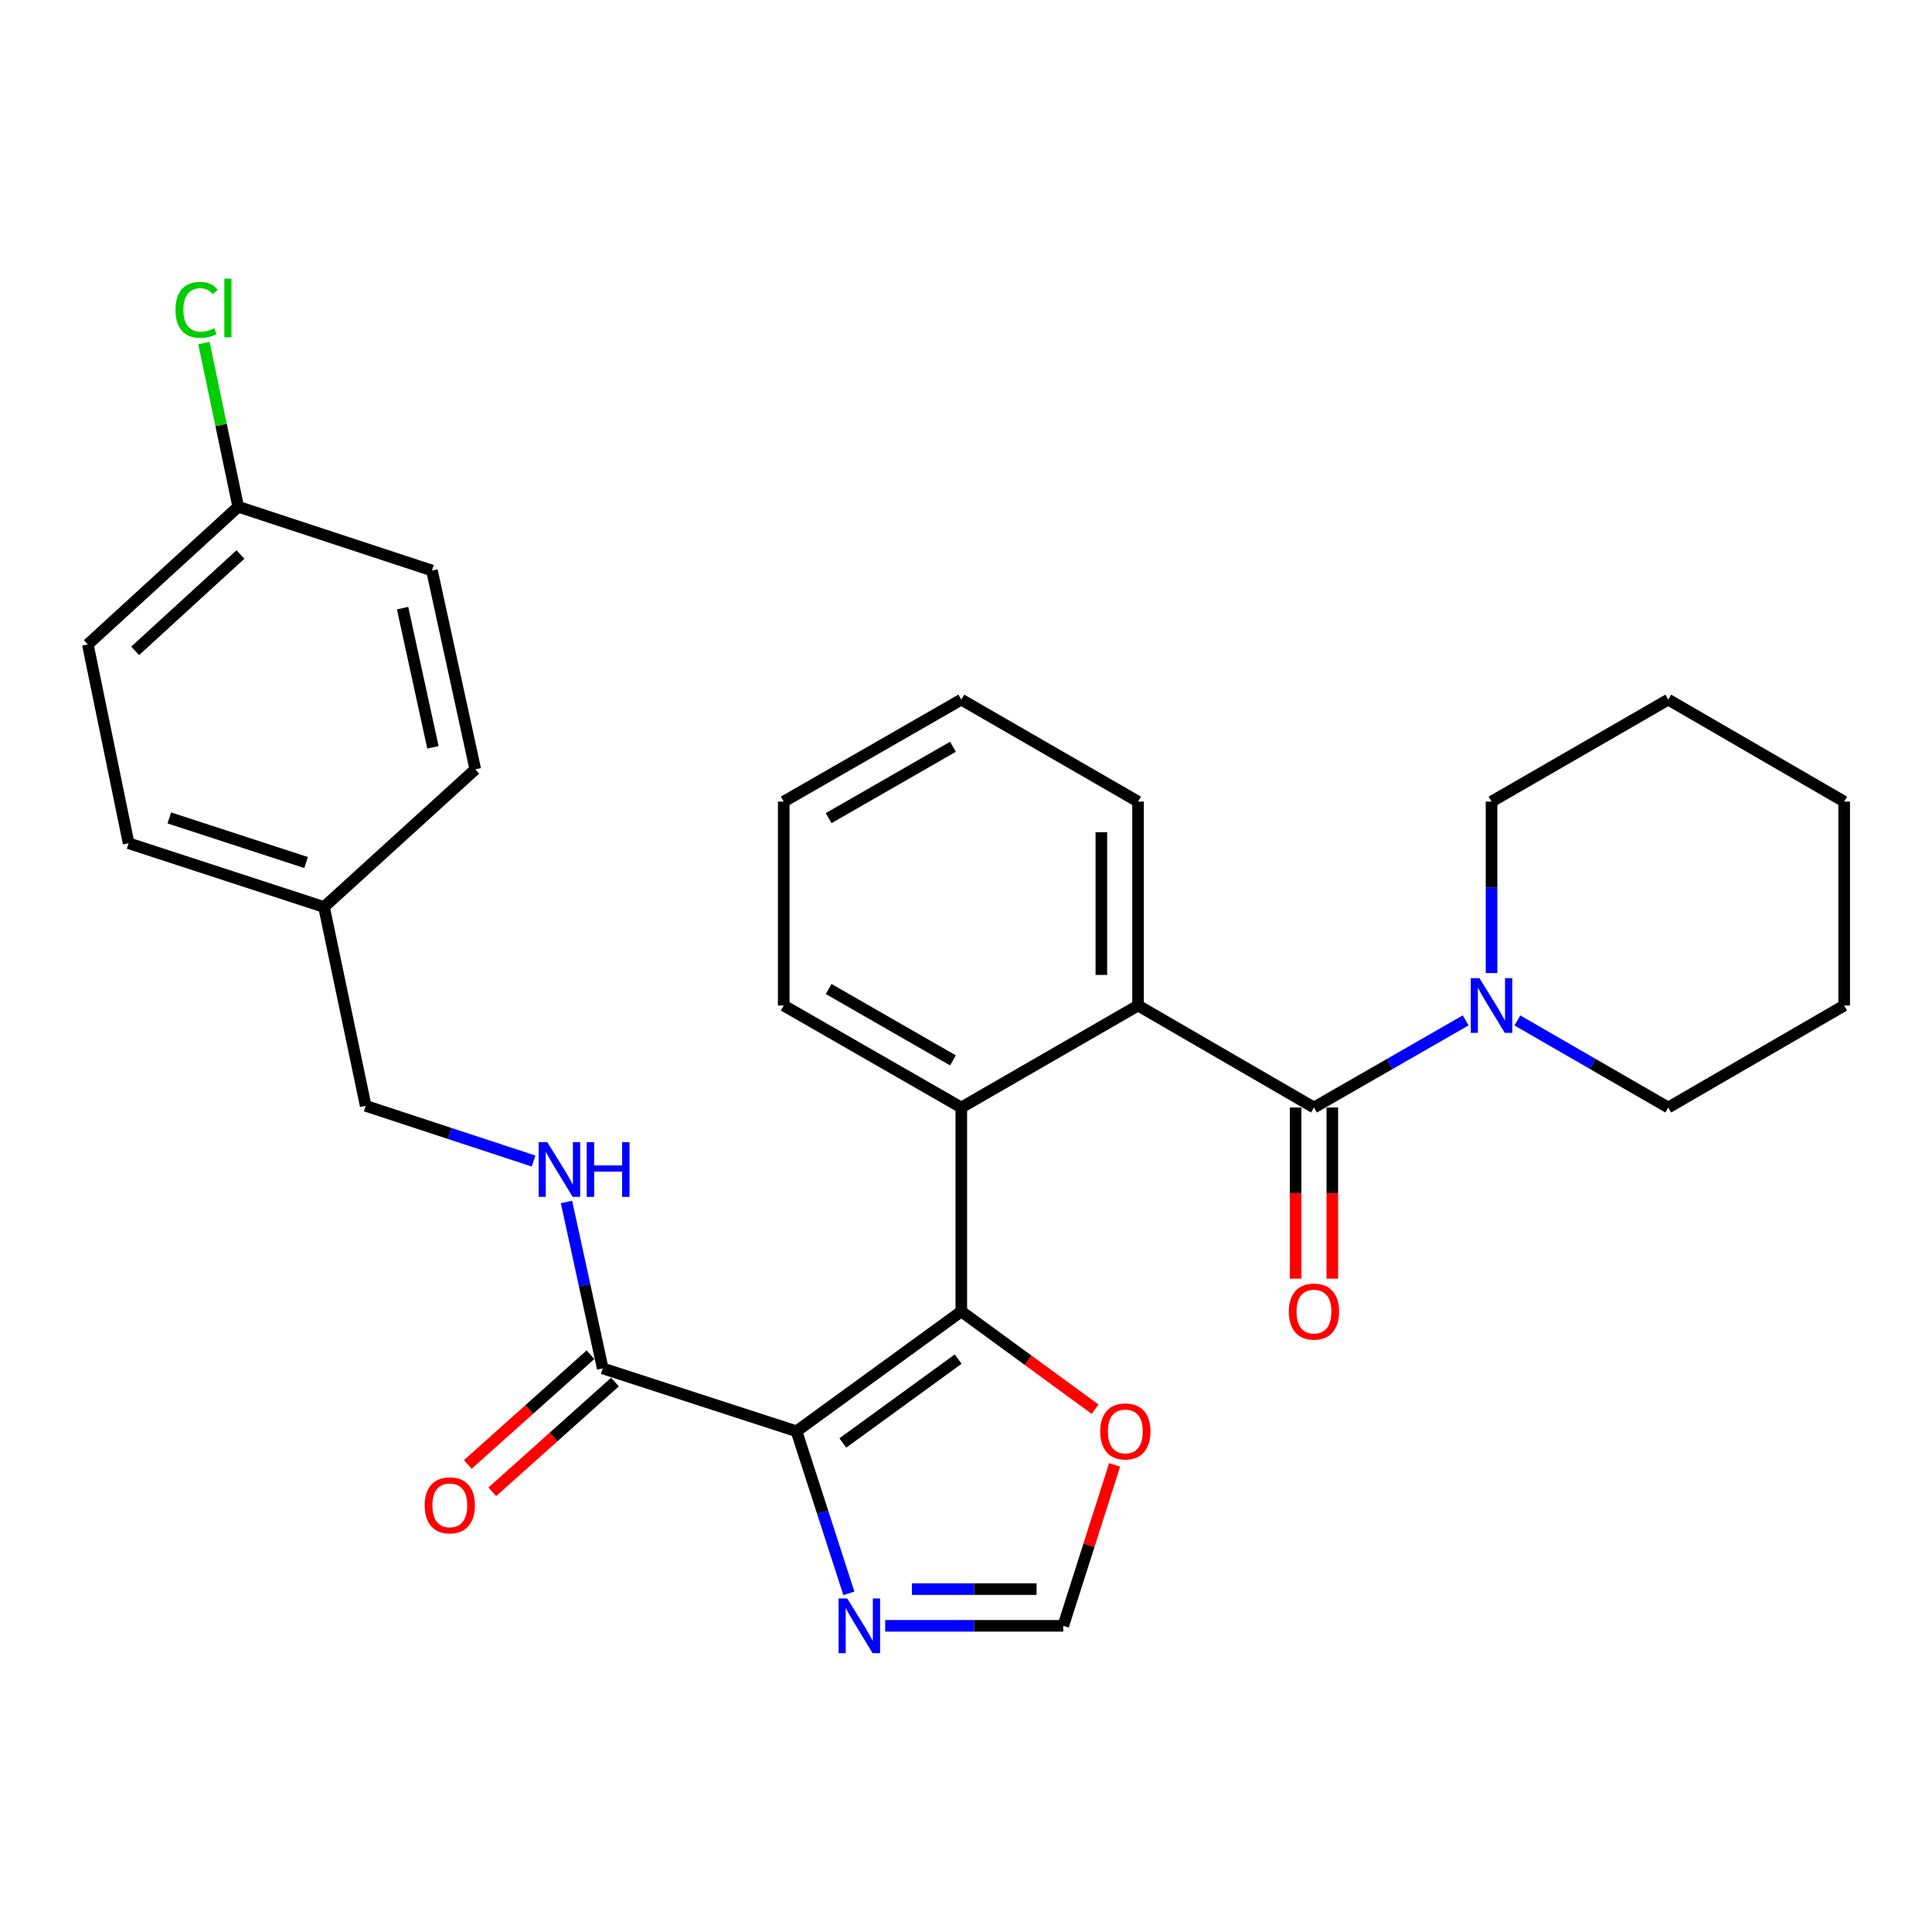<?xml version='1.0' encoding='iso-8859-1'?>
<svg version='1.1' baseProfile='full'
              xmlns='http://www.w3.org/2000/svg'
                      xmlns:rdkit='http://www.rdkit.org/xml'
                      xmlns:xlink='http://www.w3.org/1999/xlink'
                  xml:space='preserve'
width='1000px' height='1000px' viewBox='0 0 1000 1000'>
<!-- END OF HEADER -->
<rect style='opacity:1.0;fill:#FFFFFF;stroke:none' width='1000' height='1000' x='0' y='0'> </rect>
<path class='bond-0' d='M 412.262,740.822 L 497.572,678.8' style='fill:none;fill-rule:evenodd;stroke:#000000;stroke-width:6px;stroke-linecap:butt;stroke-linejoin:miter;stroke-opacity:1' />
<path class='bond-0' d='M 436.233,746.888 L 495.949,703.473' style='fill:none;fill-rule:evenodd;stroke:#000000;stroke-width:6px;stroke-linecap:butt;stroke-linejoin:miter;stroke-opacity:1' />
<path class='bond-4' d='M 412.262,740.822 L 425.815,782.77' style='fill:none;fill-rule:evenodd;stroke:#000000;stroke-width:6px;stroke-linecap:butt;stroke-linejoin:miter;stroke-opacity:1' />
<path class='bond-4' d='M 425.815,782.77 L 439.369,824.717' style='fill:none;fill-rule:evenodd;stroke:#0000FF;stroke-width:6px;stroke-linecap:butt;stroke-linejoin:miter;stroke-opacity:1' />
<path class='bond-5' d='M 412.262,740.822 L 311.972,708.275' style='fill:none;fill-rule:evenodd;stroke:#000000;stroke-width:6px;stroke-linecap:butt;stroke-linejoin:miter;stroke-opacity:1' />
<path class='bond-2' d='M 497.572,678.8 L 497.572,573.242' style='fill:none;fill-rule:evenodd;stroke:#000000;stroke-width:6px;stroke-linecap:butt;stroke-linejoin:miter;stroke-opacity:1' />
<path class='bond-7' d='M 497.572,678.8 L 532.207,704.102' style='fill:none;fill-rule:evenodd;stroke:#000000;stroke-width:6px;stroke-linecap:butt;stroke-linejoin:miter;stroke-opacity:1' />
<path class='bond-7' d='M 532.207,704.102 L 566.841,729.404' style='fill:none;fill-rule:evenodd;stroke:#FF0000;stroke-width:6px;stroke-linecap:butt;stroke-linejoin:miter;stroke-opacity:1' />
<path class='bond-1' d='M 680.1,573.242 L 589.057,520.458' style='fill:none;fill-rule:evenodd;stroke:#000000;stroke-width:6px;stroke-linecap:butt;stroke-linejoin:miter;stroke-opacity:1' />
<path class='bond-6' d='M 680.1,573.242 L 719.364,550.695' style='fill:none;fill-rule:evenodd;stroke:#000000;stroke-width:6px;stroke-linecap:butt;stroke-linejoin:miter;stroke-opacity:1' />
<path class='bond-6' d='M 719.364,550.695 L 758.628,528.147' style='fill:none;fill-rule:evenodd;stroke:#0000FF;stroke-width:6px;stroke-linecap:butt;stroke-linejoin:miter;stroke-opacity:1' />
<path class='bond-10' d='M 670.598,573.242 L 670.598,617.542' style='fill:none;fill-rule:evenodd;stroke:#000000;stroke-width:6px;stroke-linecap:butt;stroke-linejoin:miter;stroke-opacity:1' />
<path class='bond-10' d='M 670.598,617.542 L 670.598,661.841' style='fill:none;fill-rule:evenodd;stroke:#FF0000;stroke-width:6px;stroke-linecap:butt;stroke-linejoin:miter;stroke-opacity:1' />
<path class='bond-10' d='M 689.601,573.242 L 689.601,617.542' style='fill:none;fill-rule:evenodd;stroke:#000000;stroke-width:6px;stroke-linecap:butt;stroke-linejoin:miter;stroke-opacity:1' />
<path class='bond-10' d='M 689.601,617.542 L 689.601,661.841' style='fill:none;fill-rule:evenodd;stroke:#FF0000;stroke-width:6px;stroke-linecap:butt;stroke-linejoin:miter;stroke-opacity:1' />
<path class='bond-3' d='M 497.572,573.242 L 589.057,520.458' style='fill:none;fill-rule:evenodd;stroke:#000000;stroke-width:6px;stroke-linecap:butt;stroke-linejoin:miter;stroke-opacity:1' />
<path class='bond-18' d='M 497.572,573.242 L 405.654,520.458' style='fill:none;fill-rule:evenodd;stroke:#000000;stroke-width:6px;stroke-linecap:butt;stroke-linejoin:miter;stroke-opacity:1' />
<path class='bond-18' d='M 493.247,548.846 L 428.904,511.897' style='fill:none;fill-rule:evenodd;stroke:#000000;stroke-width:6px;stroke-linecap:butt;stroke-linejoin:miter;stroke-opacity:1' />
<path class='bond-21' d='M 589.057,520.458 L 589.057,414.911' style='fill:none;fill-rule:evenodd;stroke:#000000;stroke-width:6px;stroke-linecap:butt;stroke-linejoin:miter;stroke-opacity:1' />
<path class='bond-21' d='M 570.055,504.626 L 570.055,430.743' style='fill:none;fill-rule:evenodd;stroke:#000000;stroke-width:6px;stroke-linecap:butt;stroke-linejoin:miter;stroke-opacity:1' />
<path class='bond-8' d='M 458.177,841.523 L 504.261,841.523' style='fill:none;fill-rule:evenodd;stroke:#0000FF;stroke-width:6px;stroke-linecap:butt;stroke-linejoin:miter;stroke-opacity:1' />
<path class='bond-8' d='M 504.261,841.523 L 550.346,841.523' style='fill:none;fill-rule:evenodd;stroke:#000000;stroke-width:6px;stroke-linecap:butt;stroke-linejoin:miter;stroke-opacity:1' />
<path class='bond-8' d='M 472.002,822.521 L 504.261,822.521' style='fill:none;fill-rule:evenodd;stroke:#0000FF;stroke-width:6px;stroke-linecap:butt;stroke-linejoin:miter;stroke-opacity:1' />
<path class='bond-8' d='M 504.261,822.521 L 536.52,822.521' style='fill:none;fill-rule:evenodd;stroke:#000000;stroke-width:6px;stroke-linecap:butt;stroke-linejoin:miter;stroke-opacity:1' />
<path class='bond-9' d='M 311.972,708.275 L 302.59,665.207' style='fill:none;fill-rule:evenodd;stroke:#000000;stroke-width:6px;stroke-linecap:butt;stroke-linejoin:miter;stroke-opacity:1' />
<path class='bond-9' d='M 302.59,665.207 L 293.208,622.139' style='fill:none;fill-rule:evenodd;stroke:#0000FF;stroke-width:6px;stroke-linecap:butt;stroke-linejoin:miter;stroke-opacity:1' />
<path class='bond-11' d='M 305.638,701.193 L 273.888,729.594' style='fill:none;fill-rule:evenodd;stroke:#000000;stroke-width:6px;stroke-linecap:butt;stroke-linejoin:miter;stroke-opacity:1' />
<path class='bond-11' d='M 273.888,729.594 L 242.138,757.995' style='fill:none;fill-rule:evenodd;stroke:#FF0000;stroke-width:6px;stroke-linecap:butt;stroke-linejoin:miter;stroke-opacity:1' />
<path class='bond-11' d='M 318.307,715.356 L 286.557,743.757' style='fill:none;fill-rule:evenodd;stroke:#000000;stroke-width:6px;stroke-linecap:butt;stroke-linejoin:miter;stroke-opacity:1' />
<path class='bond-11' d='M 286.557,743.757 L 254.807,772.157' style='fill:none;fill-rule:evenodd;stroke:#FF0000;stroke-width:6px;stroke-linecap:butt;stroke-linejoin:miter;stroke-opacity:1' />
<path class='bond-22' d='M 785.398,528.179 L 824.445,550.711' style='fill:none;fill-rule:evenodd;stroke:#0000FF;stroke-width:6px;stroke-linecap:butt;stroke-linejoin:miter;stroke-opacity:1' />
<path class='bond-22' d='M 824.445,550.711 L 863.493,573.242' style='fill:none;fill-rule:evenodd;stroke:#000000;stroke-width:6px;stroke-linecap:butt;stroke-linejoin:miter;stroke-opacity:1' />
<path class='bond-23' d='M 772.018,503.66 L 772.018,459.285' style='fill:none;fill-rule:evenodd;stroke:#0000FF;stroke-width:6px;stroke-linecap:butt;stroke-linejoin:miter;stroke-opacity:1' />
<path class='bond-23' d='M 772.018,459.285 L 772.018,414.911' style='fill:none;fill-rule:evenodd;stroke:#000000;stroke-width:6px;stroke-linecap:butt;stroke-linejoin:miter;stroke-opacity:1' />
<path class='bond-29' d='M 576.918,758.224 L 563.632,799.874' style='fill:none;fill-rule:evenodd;stroke:#FF0000;stroke-width:6px;stroke-linecap:butt;stroke-linejoin:miter;stroke-opacity:1' />
<path class='bond-29' d='M 563.632,799.874 L 550.346,841.523' style='fill:none;fill-rule:evenodd;stroke:#000000;stroke-width:6px;stroke-linecap:butt;stroke-linejoin:miter;stroke-opacity:1' />
<path class='bond-12' d='M 276.171,600.947 L 232.726,586.662' style='fill:none;fill-rule:evenodd;stroke:#0000FF;stroke-width:6px;stroke-linecap:butt;stroke-linejoin:miter;stroke-opacity:1' />
<path class='bond-12' d='M 232.726,586.662 L 189.281,572.377' style='fill:none;fill-rule:evenodd;stroke:#000000;stroke-width:6px;stroke-linecap:butt;stroke-linejoin:miter;stroke-opacity:1' />
<path class='bond-14' d='M 189.281,572.377 L 167.713,469.458' style='fill:none;fill-rule:evenodd;stroke:#000000;stroke-width:6px;stroke-linecap:butt;stroke-linejoin:miter;stroke-opacity:1' />
<path class='bond-13' d='M 123.301,262.302 L 45.455,333.55' style='fill:none;fill-rule:evenodd;stroke:#000000;stroke-width:6px;stroke-linecap:butt;stroke-linejoin:miter;stroke-opacity:1' />
<path class='bond-13' d='M 124.453,287.006 L 69.961,336.88' style='fill:none;fill-rule:evenodd;stroke:#000000;stroke-width:6px;stroke-linecap:butt;stroke-linejoin:miter;stroke-opacity:1' />
<path class='bond-15' d='M 123.301,262.302 L 114.43,219.937' style='fill:none;fill-rule:evenodd;stroke:#000000;stroke-width:6px;stroke-linecap:butt;stroke-linejoin:miter;stroke-opacity:1' />
<path class='bond-15' d='M 114.43,219.937 L 105.559,177.572' style='fill:none;fill-rule:evenodd;stroke:#00CC00;stroke-width:6px;stroke-linecap:butt;stroke-linejoin:miter;stroke-opacity:1' />
<path class='bond-31' d='M 123.301,262.302 L 223.58,295.292' style='fill:none;fill-rule:evenodd;stroke:#000000;stroke-width:6px;stroke-linecap:butt;stroke-linejoin:miter;stroke-opacity:1' />
<path class='bond-19' d='M 167.713,469.458 L 246.013,398.21' style='fill:none;fill-rule:evenodd;stroke:#000000;stroke-width:6px;stroke-linecap:butt;stroke-linejoin:miter;stroke-opacity:1' />
<path class='bond-20' d='M 167.713,469.458 L 66.568,436.468' style='fill:none;fill-rule:evenodd;stroke:#000000;stroke-width:6px;stroke-linecap:butt;stroke-linejoin:miter;stroke-opacity:1' />
<path class='bond-20' d='M 158.434,446.444 L 87.632,423.351' style='fill:none;fill-rule:evenodd;stroke:#000000;stroke-width:6px;stroke-linecap:butt;stroke-linejoin:miter;stroke-opacity:1' />
<path class='bond-16' d='M 223.58,295.292 L 246.013,398.21' style='fill:none;fill-rule:evenodd;stroke:#000000;stroke-width:6px;stroke-linecap:butt;stroke-linejoin:miter;stroke-opacity:1' />
<path class='bond-16' d='M 208.379,314.776 L 224.082,386.819' style='fill:none;fill-rule:evenodd;stroke:#000000;stroke-width:6px;stroke-linecap:butt;stroke-linejoin:miter;stroke-opacity:1' />
<path class='bond-17' d='M 45.455,333.55 L 66.568,436.468' style='fill:none;fill-rule:evenodd;stroke:#000000;stroke-width:6px;stroke-linecap:butt;stroke-linejoin:miter;stroke-opacity:1' />
<path class='bond-26' d='M 405.654,520.458 L 405.654,414.911' style='fill:none;fill-rule:evenodd;stroke:#000000;stroke-width:6px;stroke-linecap:butt;stroke-linejoin:miter;stroke-opacity:1' />
<path class='bond-30' d='M 589.057,414.911 L 497.572,362.127' style='fill:none;fill-rule:evenodd;stroke:#000000;stroke-width:6px;stroke-linecap:butt;stroke-linejoin:miter;stroke-opacity:1' />
<path class='bond-25' d='M 863.493,573.242 L 954.545,520.458' style='fill:none;fill-rule:evenodd;stroke:#000000;stroke-width:6px;stroke-linecap:butt;stroke-linejoin:miter;stroke-opacity:1' />
<path class='bond-24' d='M 772.018,414.911 L 863.493,362.127' style='fill:none;fill-rule:evenodd;stroke:#000000;stroke-width:6px;stroke-linecap:butt;stroke-linejoin:miter;stroke-opacity:1' />
<path class='bond-28' d='M 863.493,362.127 L 954.545,414.911' style='fill:none;fill-rule:evenodd;stroke:#000000;stroke-width:6px;stroke-linecap:butt;stroke-linejoin:miter;stroke-opacity:1' />
<path class='bond-32' d='M 954.545,520.458 L 954.545,414.911' style='fill:none;fill-rule:evenodd;stroke:#000000;stroke-width:6px;stroke-linecap:butt;stroke-linejoin:miter;stroke-opacity:1' />
<path class='bond-27' d='M 405.654,414.911 L 497.572,362.127' style='fill:none;fill-rule:evenodd;stroke:#000000;stroke-width:6px;stroke-linecap:butt;stroke-linejoin:miter;stroke-opacity:1' />
<path class='bond-27' d='M 428.904,423.472 L 493.247,386.523' style='fill:none;fill-rule:evenodd;stroke:#000000;stroke-width:6px;stroke-linecap:butt;stroke-linejoin:miter;stroke-opacity:1' />
<path  class='atom-5' d='M 438.538 827.363
L 447.818 842.363
Q 448.738 843.843, 450.218 846.523
Q 451.698 849.203, 451.778 849.363
L 451.778 827.363
L 455.538 827.363
L 455.538 855.683
L 451.658 855.683
L 441.698 839.283
Q 440.538 837.363, 439.298 835.163
Q 438.098 832.963, 437.738 832.283
L 437.738 855.683
L 434.058 855.683
L 434.058 827.363
L 438.538 827.363
' fill='#0000FF'/>
<path  class='atom-7' d='M 765.758 506.298
L 775.038 521.298
Q 775.958 522.778, 777.438 525.458
Q 778.918 528.138, 778.998 528.298
L 778.998 506.298
L 782.758 506.298
L 782.758 534.618
L 778.878 534.618
L 768.918 518.218
Q 767.758 516.298, 766.518 514.098
Q 765.318 511.898, 764.958 511.218
L 764.958 534.618
L 761.278 534.618
L 761.278 506.298
L 765.758 506.298
' fill='#0000FF'/>
<path  class='atom-8' d='M 569.47 740.902
Q 569.47 734.102, 572.83 730.302
Q 576.19 726.502, 582.47 726.502
Q 588.75 726.502, 592.11 730.302
Q 595.47 734.102, 595.47 740.902
Q 595.47 747.782, 592.07 751.702
Q 588.67 755.582, 582.47 755.582
Q 576.23 755.582, 572.83 751.702
Q 569.47 747.822, 569.47 740.902
M 582.47 752.382
Q 586.79 752.382, 589.11 749.502
Q 591.47 746.582, 591.47 740.902
Q 591.47 735.342, 589.11 732.542
Q 586.79 729.702, 582.47 729.702
Q 578.15 729.702, 575.79 732.502
Q 573.47 735.302, 573.47 740.902
Q 573.47 746.622, 575.79 749.502
Q 578.15 752.382, 582.47 752.382
' fill='#FF0000'/>
<path  class='atom-10' d='M 283.29 591.186
L 292.57 606.186
Q 293.49 607.666, 294.97 610.346
Q 296.45 613.026, 296.53 613.186
L 296.53 591.186
L 300.29 591.186
L 300.29 619.506
L 296.41 619.506
L 286.45 603.106
Q 285.29 601.186, 284.05 598.986
Q 282.85 596.786, 282.49 596.106
L 282.49 619.506
L 278.81 619.506
L 278.81 591.186
L 283.29 591.186
' fill='#0000FF'/>
<path  class='atom-10' d='M 303.69 591.186
L 307.53 591.186
L 307.53 603.226
L 322.01 603.226
L 322.01 591.186
L 325.85 591.186
L 325.85 619.506
L 322.01 619.506
L 322.01 606.426
L 307.53 606.426
L 307.53 619.506
L 303.69 619.506
L 303.69 591.186
' fill='#0000FF'/>
<path  class='atom-11' d='M 667.1 678.88
Q 667.1 672.08, 670.46 668.28
Q 673.82 664.48, 680.1 664.48
Q 686.38 664.48, 689.74 668.28
Q 693.1 672.08, 693.1 678.88
Q 693.1 685.76, 689.7 689.68
Q 686.3 693.56, 680.1 693.56
Q 673.86 693.56, 670.46 689.68
Q 667.1 685.8, 667.1 678.88
M 680.1 690.36
Q 684.42 690.36, 686.74 687.48
Q 689.1 684.56, 689.1 678.88
Q 689.1 673.32, 686.74 670.52
Q 684.42 667.68, 680.1 667.68
Q 675.78 667.68, 673.42 670.48
Q 671.1 673.28, 671.1 678.88
Q 671.1 684.6, 673.42 687.48
Q 675.78 690.36, 680.1 690.36
' fill='#FF0000'/>
<path  class='atom-12' d='M 219.817 779.16
Q 219.817 772.36, 223.177 768.56
Q 226.537 764.76, 232.817 764.76
Q 239.097 764.76, 242.457 768.56
Q 245.817 772.36, 245.817 779.16
Q 245.817 786.04, 242.417 789.96
Q 239.017 793.84, 232.817 793.84
Q 226.577 793.84, 223.177 789.96
Q 219.817 786.08, 219.817 779.16
M 232.817 790.64
Q 237.137 790.64, 239.457 787.76
Q 241.817 784.84, 241.817 779.16
Q 241.817 773.6, 239.457 770.8
Q 237.137 767.96, 232.817 767.96
Q 228.497 767.96, 226.137 770.76
Q 223.817 773.56, 223.817 779.16
Q 223.817 784.88, 226.137 787.76
Q 228.497 790.64, 232.817 790.64
' fill='#FF0000'/>
<path  class='atom-16' d='M 90.834 160.384
Q 90.834 153.344, 94.114 149.664
Q 97.434 145.944, 103.714 145.944
Q 109.554 145.944, 112.674 150.064
L 110.034 152.224
Q 107.754 149.224, 103.714 149.224
Q 99.434 149.224, 97.154 152.104
Q 94.914 154.944, 94.914 160.384
Q 94.914 165.984, 97.234 168.864
Q 99.594 171.744, 104.154 171.744
Q 107.274 171.744, 110.914 169.864
L 112.034 172.864
Q 110.554 173.824, 108.314 174.384
Q 106.074 174.944, 103.594 174.944
Q 97.434 174.944, 94.114 171.184
Q 90.834 167.424, 90.834 160.384
' fill='#00CC00'/>
<path  class='atom-16' d='M 116.114 144.224
L 119.794 144.224
L 119.794 174.584
L 116.114 174.584
L 116.114 144.224
' fill='#00CC00'/>
</svg>
